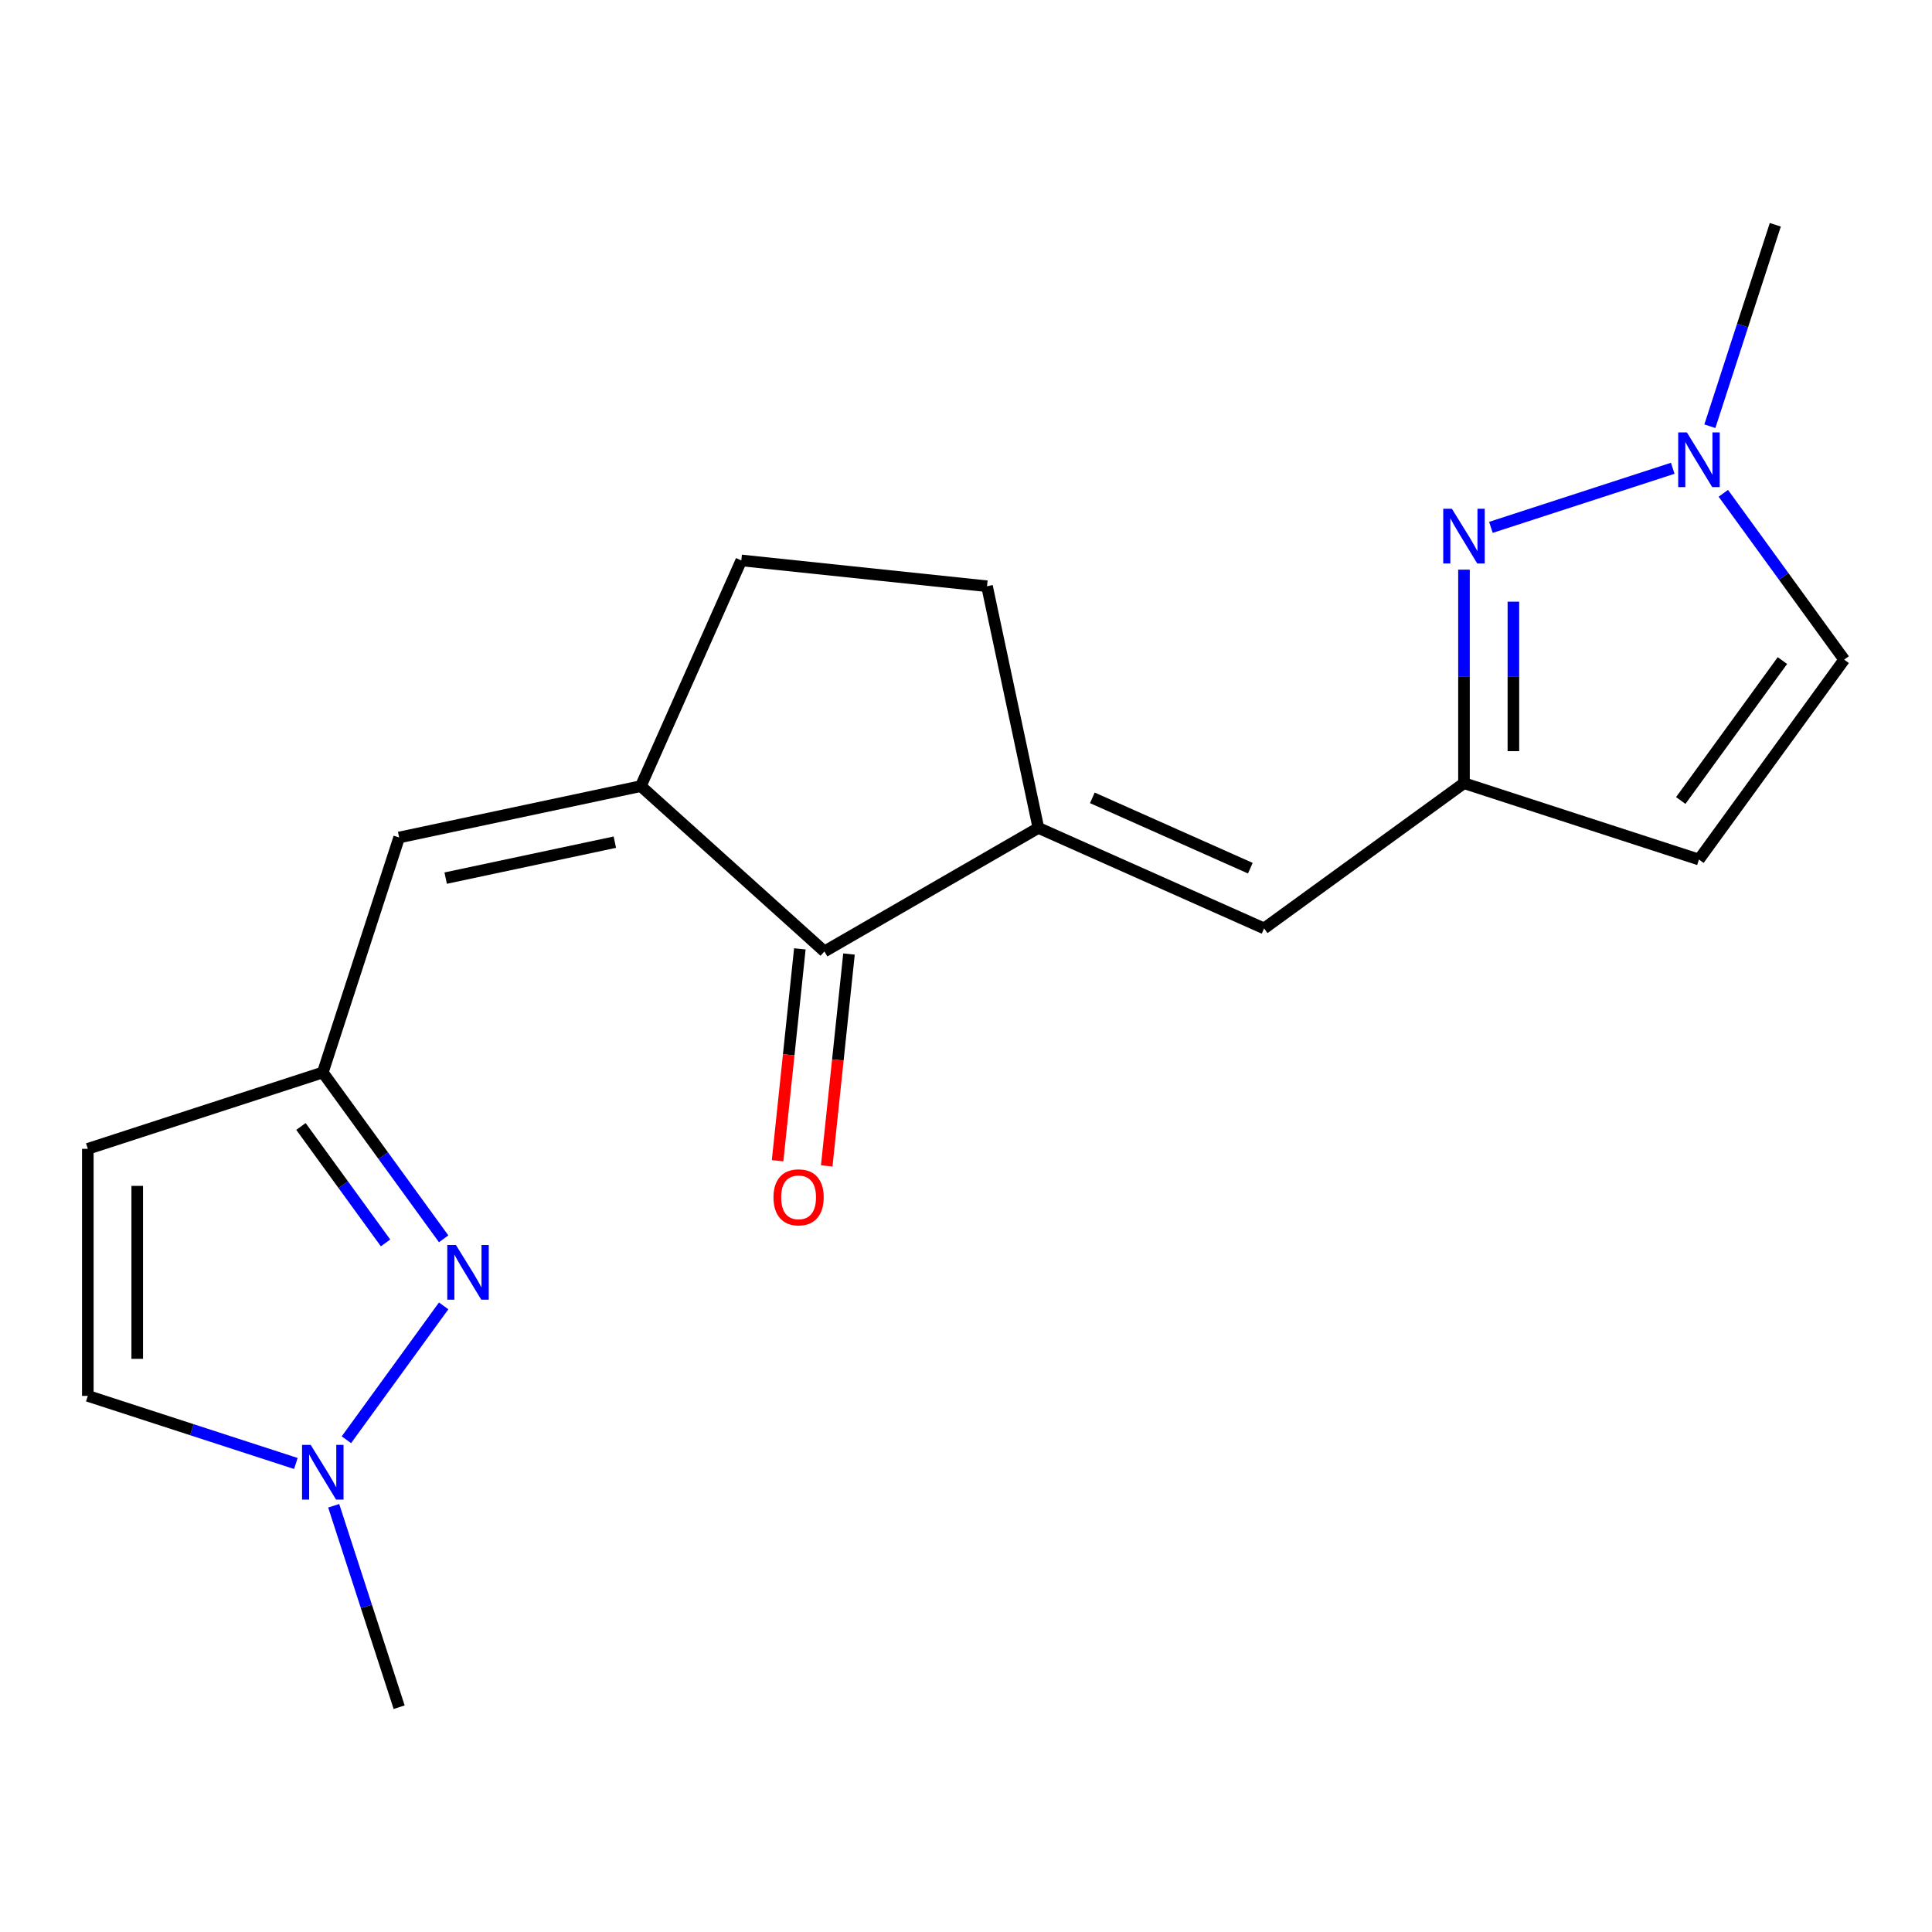 <?xml version='1.0' encoding='iso-8859-1'?>
<svg version='1.1' baseProfile='full'
              xmlns='http://www.w3.org/2000/svg'
                      xmlns:rdkit='http://www.rdkit.org/xml'
                      xmlns:xlink='http://www.w3.org/1999/xlink'
                  xml:space='preserve'
width='1000px' height='1000px' viewBox='0 0 1000 1000'>
<!-- END OF HEADER -->
<rect style='opacity:1.0;fill:#FFFFFF;stroke:none' width='1000' height='1000' x='0' y='0'> </rect>
<path class='bond-3' d='M 537.469,428.526 L 426.719,492.467' style='fill:none;fill-rule:evenodd;stroke:#000000;stroke-width:6px;stroke-linecap:butt;stroke-linejoin:miter;stroke-opacity:1' />
<path class='bond-6' d='M 537.469,428.526 L 654.295,480.541' style='fill:none;fill-rule:evenodd;stroke:#000000;stroke-width:6px;stroke-linecap:butt;stroke-linejoin:miter;stroke-opacity:1' />
<path class='bond-6' d='M 565.396,412.963 L 647.174,449.373' style='fill:none;fill-rule:evenodd;stroke:#000000;stroke-width:6px;stroke-linecap:butt;stroke-linejoin:miter;stroke-opacity:1' />
<path class='bond-15' d='M 537.469,428.526 L 510.88,303.438' style='fill:none;fill-rule:evenodd;stroke:#000000;stroke-width:6px;stroke-linecap:butt;stroke-linejoin:miter;stroke-opacity:1' />
<path class='bond-0' d='M 331.684,406.897 L 426.719,492.467' style='fill:none;fill-rule:evenodd;stroke:#000000;stroke-width:6px;stroke-linecap:butt;stroke-linejoin:miter;stroke-opacity:1' />
<path class='bond-7' d='M 331.684,406.897 L 206.596,433.485' style='fill:none;fill-rule:evenodd;stroke:#000000;stroke-width:6px;stroke-linecap:butt;stroke-linejoin:miter;stroke-opacity:1' />
<path class='bond-7' d='M 318.238,435.903 L 230.677,454.515' style='fill:none;fill-rule:evenodd;stroke:#000000;stroke-width:6px;stroke-linecap:butt;stroke-linejoin:miter;stroke-opacity:1' />
<path class='bond-19' d='M 331.684,406.897 L 383.698,290.071' style='fill:none;fill-rule:evenodd;stroke:#000000;stroke-width:6px;stroke-linecap:butt;stroke-linejoin:miter;stroke-opacity:1' />
<path class='bond-1' d='M 229.635,641.211 L 198.356,598.16' style='fill:none;fill-rule:evenodd;stroke:#0000FF;stroke-width:6px;stroke-linecap:butt;stroke-linejoin:miter;stroke-opacity:1' />
<path class='bond-1' d='M 198.356,598.16 L 167.078,555.109' style='fill:none;fill-rule:evenodd;stroke:#000000;stroke-width:6px;stroke-linecap:butt;stroke-linejoin:miter;stroke-opacity:1' />
<path class='bond-1' d='M 199.56,643.329 L 177.665,613.194' style='fill:none;fill-rule:evenodd;stroke:#0000FF;stroke-width:6px;stroke-linecap:butt;stroke-linejoin:miter;stroke-opacity:1' />
<path class='bond-1' d='M 177.665,613.194 L 155.77,583.058' style='fill:none;fill-rule:evenodd;stroke:#000000;stroke-width:6px;stroke-linecap:butt;stroke-linejoin:miter;stroke-opacity:1' />
<path class='bond-8' d='M 229.635,675.925 L 179.299,745.207' style='fill:none;fill-rule:evenodd;stroke:#0000FF;stroke-width:6px;stroke-linecap:butt;stroke-linejoin:miter;stroke-opacity:1' />
<path class='bond-2' d='M 757.754,294.848 L 757.754,350.11' style='fill:none;fill-rule:evenodd;stroke:#0000FF;stroke-width:6px;stroke-linecap:butt;stroke-linejoin:miter;stroke-opacity:1' />
<path class='bond-2' d='M 757.754,350.11 L 757.754,405.373' style='fill:none;fill-rule:evenodd;stroke:#000000;stroke-width:6px;stroke-linecap:butt;stroke-linejoin:miter;stroke-opacity:1' />
<path class='bond-2' d='M 783.331,311.426 L 783.331,350.11' style='fill:none;fill-rule:evenodd;stroke:#0000FF;stroke-width:6px;stroke-linecap:butt;stroke-linejoin:miter;stroke-opacity:1' />
<path class='bond-2' d='M 783.331,350.11 L 783.331,388.794' style='fill:none;fill-rule:evenodd;stroke:#000000;stroke-width:6px;stroke-linecap:butt;stroke-linejoin:miter;stroke-opacity:1' />
<path class='bond-9' d='M 771.692,272.962 L 865.807,242.382' style='fill:none;fill-rule:evenodd;stroke:#0000FF;stroke-width:6px;stroke-linecap:butt;stroke-linejoin:miter;stroke-opacity:1' />
<path class='bond-16' d='M 414.001,491.131 L 408.238,545.963' style='fill:none;fill-rule:evenodd;stroke:#000000;stroke-width:6px;stroke-linecap:butt;stroke-linejoin:miter;stroke-opacity:1' />
<path class='bond-16' d='M 408.238,545.963 L 402.475,600.796' style='fill:none;fill-rule:evenodd;stroke:#FF0000;stroke-width:6px;stroke-linecap:butt;stroke-linejoin:miter;stroke-opacity:1' />
<path class='bond-16' d='M 439.437,493.804 L 433.674,548.637' style='fill:none;fill-rule:evenodd;stroke:#000000;stroke-width:6px;stroke-linecap:butt;stroke-linejoin:miter;stroke-opacity:1' />
<path class='bond-16' d='M 433.674,548.637 L 427.911,603.469' style='fill:none;fill-rule:evenodd;stroke:#FF0000;stroke-width:6px;stroke-linecap:butt;stroke-linejoin:miter;stroke-opacity:1' />
<path class='bond-4' d='M 757.754,405.373 L 654.295,480.541' style='fill:none;fill-rule:evenodd;stroke:#000000;stroke-width:6px;stroke-linecap:butt;stroke-linejoin:miter;stroke-opacity:1' />
<path class='bond-11' d='M 757.754,405.373 L 879.378,444.891' style='fill:none;fill-rule:evenodd;stroke:#000000;stroke-width:6px;stroke-linecap:butt;stroke-linejoin:miter;stroke-opacity:1' />
<path class='bond-5' d='M 167.078,555.109 L 206.596,433.485' style='fill:none;fill-rule:evenodd;stroke:#000000;stroke-width:6px;stroke-linecap:butt;stroke-linejoin:miter;stroke-opacity:1' />
<path class='bond-10' d='M 167.078,555.109 L 45.455,594.627' style='fill:none;fill-rule:evenodd;stroke:#000000;stroke-width:6px;stroke-linecap:butt;stroke-linejoin:miter;stroke-opacity:1' />
<path class='bond-18' d='M 172.718,779.384 L 189.657,831.518' style='fill:none;fill-rule:evenodd;stroke:#0000FF;stroke-width:6px;stroke-linecap:butt;stroke-linejoin:miter;stroke-opacity:1' />
<path class='bond-18' d='M 189.657,831.518 L 206.596,883.651' style='fill:none;fill-rule:evenodd;stroke:#000000;stroke-width:6px;stroke-linecap:butt;stroke-linejoin:miter;stroke-opacity:1' />
<path class='bond-21' d='M 153.141,757.499 L 99.298,740.004' style='fill:none;fill-rule:evenodd;stroke:#0000FF;stroke-width:6px;stroke-linecap:butt;stroke-linejoin:miter;stroke-opacity:1' />
<path class='bond-21' d='M 99.298,740.004 L 45.455,722.509' style='fill:none;fill-rule:evenodd;stroke:#000000;stroke-width:6px;stroke-linecap:butt;stroke-linejoin:miter;stroke-opacity:1' />
<path class='bond-17' d='M 885.018,220.616 L 901.957,168.482' style='fill:none;fill-rule:evenodd;stroke:#0000FF;stroke-width:6px;stroke-linecap:butt;stroke-linejoin:miter;stroke-opacity:1' />
<path class='bond-17' d='M 901.957,168.482 L 918.896,116.349' style='fill:none;fill-rule:evenodd;stroke:#000000;stroke-width:6px;stroke-linecap:butt;stroke-linejoin:miter;stroke-opacity:1' />
<path class='bond-20' d='M 891.989,255.33 L 923.267,298.381' style='fill:none;fill-rule:evenodd;stroke:#0000FF;stroke-width:6px;stroke-linecap:butt;stroke-linejoin:miter;stroke-opacity:1' />
<path class='bond-20' d='M 923.267,298.381 L 954.545,341.432' style='fill:none;fill-rule:evenodd;stroke:#000000;stroke-width:6px;stroke-linecap:butt;stroke-linejoin:miter;stroke-opacity:1' />
<path class='bond-13' d='M 45.455,594.627 L 45.455,722.509' style='fill:none;fill-rule:evenodd;stroke:#000000;stroke-width:6px;stroke-linecap:butt;stroke-linejoin:miter;stroke-opacity:1' />
<path class='bond-13' d='M 71.031,613.809 L 71.031,703.327' style='fill:none;fill-rule:evenodd;stroke:#000000;stroke-width:6px;stroke-linecap:butt;stroke-linejoin:miter;stroke-opacity:1' />
<path class='bond-12' d='M 879.378,444.891 L 954.545,341.432' style='fill:none;fill-rule:evenodd;stroke:#000000;stroke-width:6px;stroke-linecap:butt;stroke-linejoin:miter;stroke-opacity:1' />
<path class='bond-12' d='M 869.961,414.339 L 922.579,341.917' style='fill:none;fill-rule:evenodd;stroke:#000000;stroke-width:6px;stroke-linecap:butt;stroke-linejoin:miter;stroke-opacity:1' />
<path class='bond-14' d='M 383.698,290.071 L 510.88,303.438' style='fill:none;fill-rule:evenodd;stroke:#000000;stroke-width:6px;stroke-linecap:butt;stroke-linejoin:miter;stroke-opacity:1' />
<path  class='atom-2' d='M 235.986 644.408
L 245.266 659.408
Q 246.186 660.888, 247.666 663.568
Q 249.146 666.248, 249.226 666.408
L 249.226 644.408
L 252.986 644.408
L 252.986 672.728
L 249.106 672.728
L 239.146 656.328
Q 237.986 654.408, 236.746 652.208
Q 235.546 650.008, 235.186 649.328
L 235.186 672.728
L 231.506 672.728
L 231.506 644.408
L 235.986 644.408
' fill='#0000FF'/>
<path  class='atom-3' d='M 751.494 263.331
L 760.774 278.331
Q 761.694 279.811, 763.174 282.491
Q 764.654 285.171, 764.734 285.331
L 764.734 263.331
L 768.494 263.331
L 768.494 291.651
L 764.614 291.651
L 754.654 275.251
Q 753.494 273.331, 752.254 271.131
Q 751.054 268.931, 750.694 268.251
L 750.694 291.651
L 747.014 291.651
L 747.014 263.331
L 751.494 263.331
' fill='#0000FF'/>
<path  class='atom-9' d='M 160.818 747.867
L 170.098 762.867
Q 171.018 764.347, 172.498 767.027
Q 173.978 769.707, 174.058 769.867
L 174.058 747.867
L 177.818 747.867
L 177.818 776.187
L 173.938 776.187
L 163.978 759.787
Q 162.818 757.867, 161.578 755.667
Q 160.378 753.467, 160.018 752.787
L 160.018 776.187
L 156.338 776.187
L 156.338 747.867
L 160.818 747.867
' fill='#0000FF'/>
<path  class='atom-10' d='M 873.118 223.813
L 882.398 238.813
Q 883.318 240.293, 884.798 242.973
Q 886.278 245.653, 886.358 245.813
L 886.358 223.813
L 890.118 223.813
L 890.118 252.133
L 886.238 252.133
L 876.278 235.733
Q 875.118 233.813, 873.878 231.613
Q 872.678 229.413, 872.318 228.733
L 872.318 252.133
L 868.638 252.133
L 868.638 223.813
L 873.118 223.813
' fill='#0000FF'/>
<path  class='atom-17' d='M 400.352 619.729
Q 400.352 612.929, 403.712 609.129
Q 407.072 605.329, 413.352 605.329
Q 419.632 605.329, 422.992 609.129
Q 426.352 612.929, 426.352 619.729
Q 426.352 626.609, 422.952 630.529
Q 419.552 634.409, 413.352 634.409
Q 407.112 634.409, 403.712 630.529
Q 400.352 626.649, 400.352 619.729
M 413.352 631.209
Q 417.672 631.209, 419.992 628.329
Q 422.352 625.409, 422.352 619.729
Q 422.352 614.169, 419.992 611.369
Q 417.672 608.529, 413.352 608.529
Q 409.032 608.529, 406.672 611.329
Q 404.352 614.129, 404.352 619.729
Q 404.352 625.449, 406.672 628.329
Q 409.032 631.209, 413.352 631.209
' fill='#FF0000'/>
</svg>
